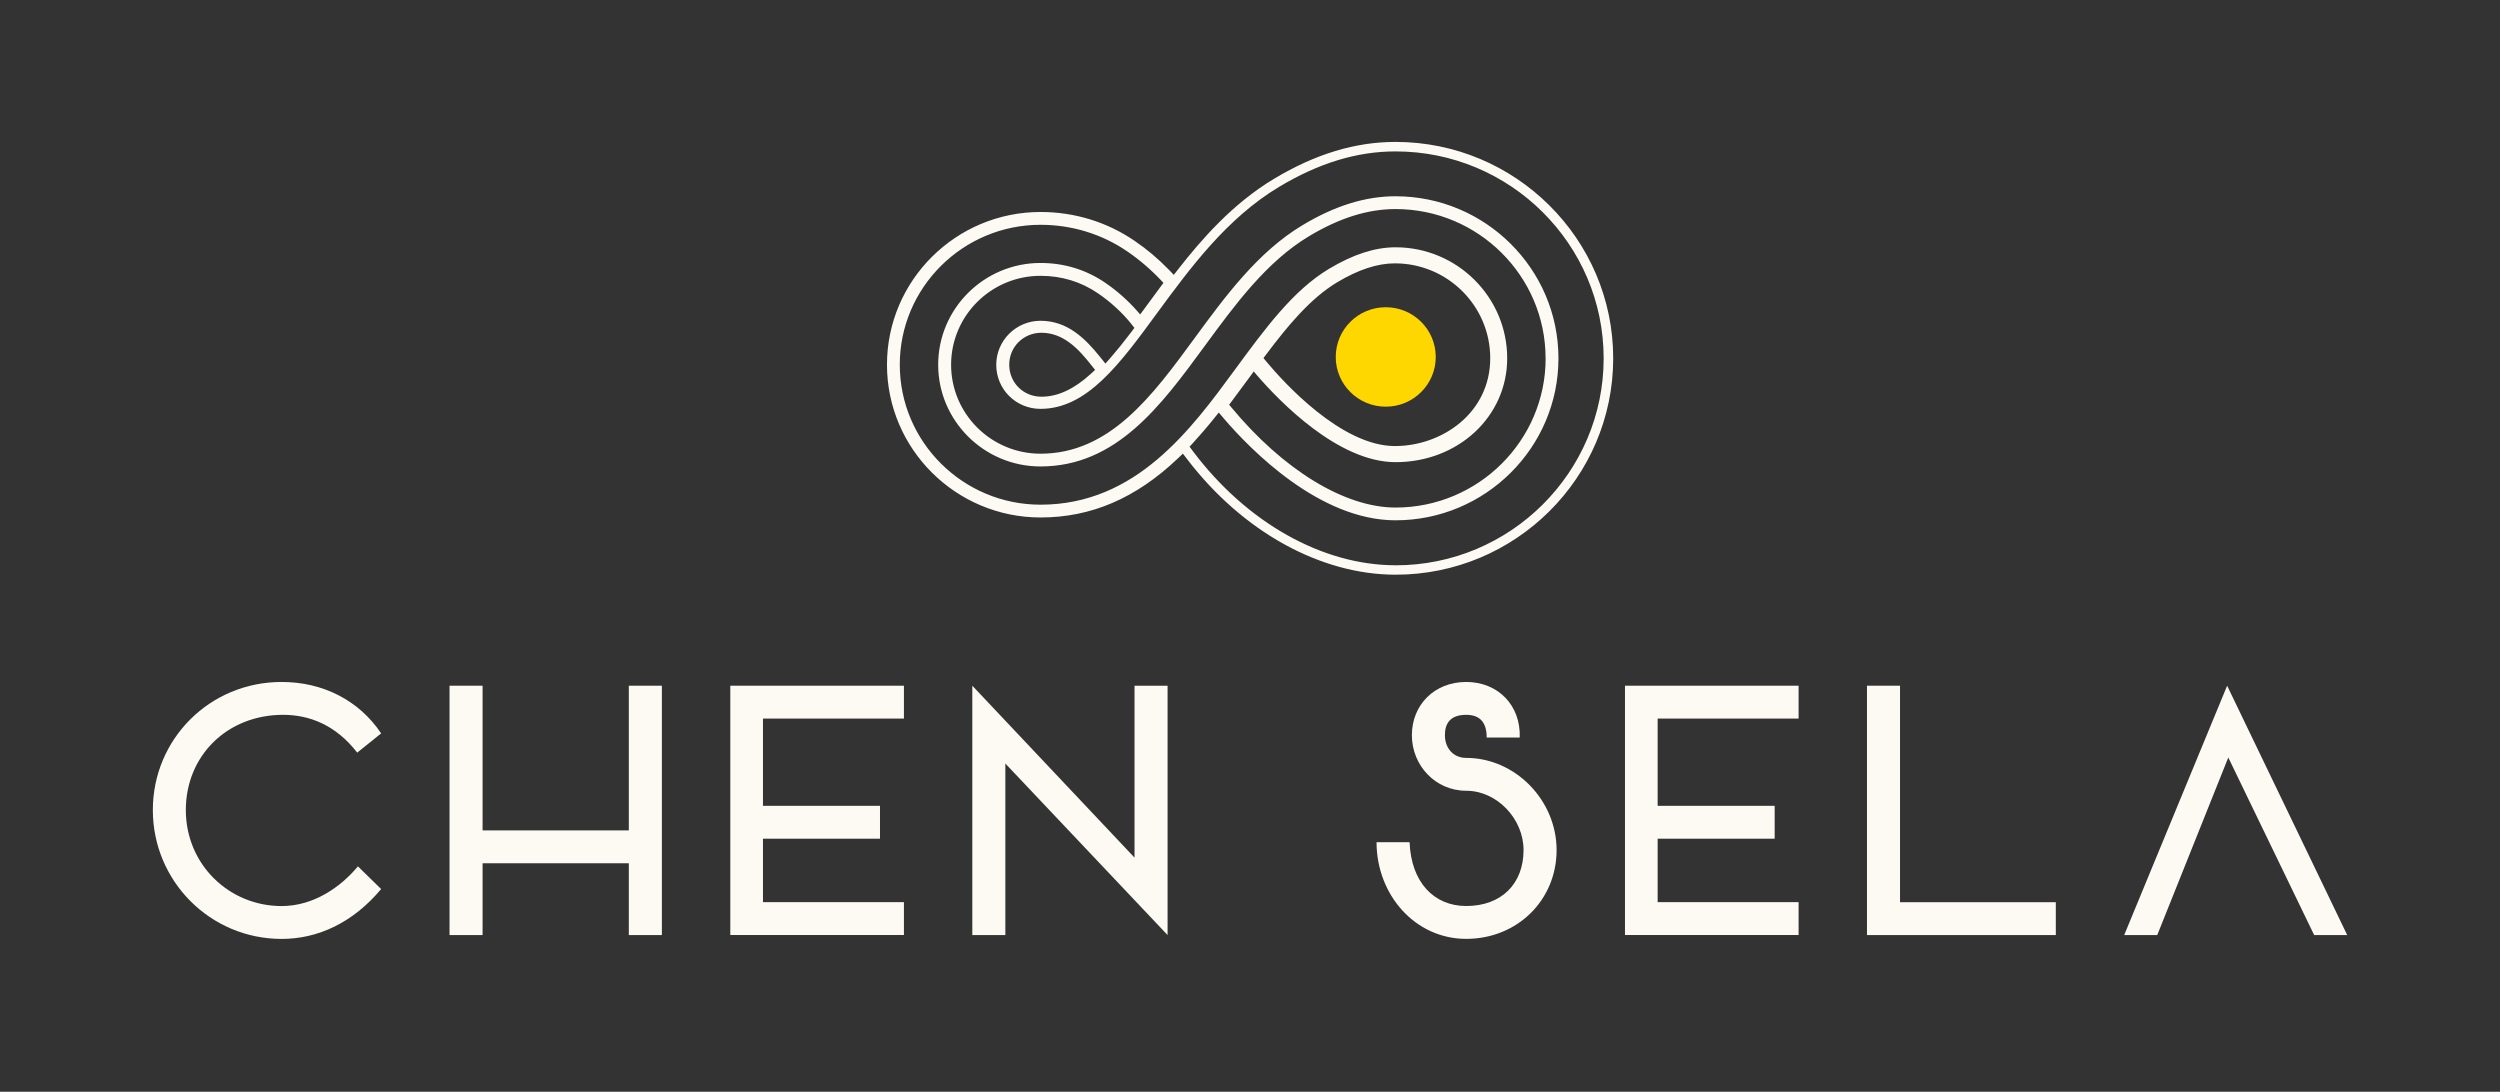<svg xmlns="http://www.w3.org/2000/svg" width="229" height="100" viewBox="0 0 229 100" fill="none"><rect x="0" y="0" width="229" height="100" fill="#333333" stroke="none"/><g clip-path="url(#clip0_50_30)"><path d="M34.914 81.435C32.336 84.515 29.135 86.005 25.798 86.005C19.255 86.005 14 80.709 14 74.202C14 67.694 19.22 62.468 25.798 62.468C29.589 62.468 32.896 64.162 34.914 67.177L32.721 68.941C30.738 66.378 28.3 65.478 25.933 65.478C20.818 65.478 17.022 69.214 17.022 74.202C17.022 79.189 20.988 82.995 25.793 82.995C28.785 82.995 31.257 81.196 32.786 79.358L34.909 81.435H34.914Z" fill="#FCFAF2"></path><path d="M41.177 85.652V62.811H44.204V76.065H57.6V62.811H60.627V85.652H57.6V79.075H44.204V85.652H41.177Z" fill="#FCFAF2"></path><path d="M66.896 85.652V62.811H82.8V65.821H69.888V73.814H80.607V76.825H69.888V82.637H82.8V85.647H66.896V85.652Z" fill="#FCFAF2"></path><path d="M89.064 85.652V62.811L103.923 78.558V62.811H106.95V85.652L92.09 69.939V85.652H89.064Z" fill="#FCFAF2"></path><path d="M126.091 77.143H129.118C129.258 80.814 131.345 82.99 134.302 82.99C137.574 82.99 139.557 80.913 139.557 77.868C139.557 74.997 137.12 72.433 134.302 72.433C131.485 72.433 129.328 70.113 129.328 67.346C129.328 64.579 131.38 62.468 134.302 62.468C137.224 62.468 139.312 64.614 139.207 67.555H136.181C136.181 66.204 135.591 65.478 134.302 65.478C132.769 65.478 132.354 66.343 132.354 67.346C132.354 68.524 133.119 69.423 134.302 69.423C138.793 69.423 142.584 73.298 142.584 77.868C142.584 82.438 138.998 86 134.302 86C129.607 86 126.091 81.951 126.091 77.138V77.143Z" fill="#FCFAF2"></path><path d="M148.848 85.652V62.811H164.751V65.821H151.84V73.814H162.559V76.825H151.84V82.637H164.751V85.647H148.848V85.652Z" fill="#FCFAF2"></path><path d="M171.015 85.652V62.811H174.042V82.642H188.312V85.652H171.015Z" fill="#FCFAF2"></path><path d="M194.576 85.652L204.006 62.811L215.005 85.652H211.978L204.111 69.388L197.603 85.652H194.576Z" fill="#FCFAF2"></path><path d="M127.834 13C124.138 13 120.502 14.103 116.725 16.363C112.874 18.668 110.017 21.986 107.959 24.614L107.52 25.176L107.025 24.664C106.086 23.7 105.047 22.821 103.928 22.061C101.406 20.332 98.424 19.418 95.317 19.418C87.555 19.418 81.247 25.692 81.247 33.407C81.247 41.122 87.555 47.401 95.317 47.401C99.942 47.401 104.043 45.643 107.854 42.026L108.354 41.554L108.774 42.101C113.833 48.703 120.961 52.642 127.839 52.642C138.828 52.642 147.769 43.75 147.769 32.821C147.769 21.892 138.818 13 127.834 13ZM141.58 32.821C141.58 40.357 135.411 46.492 127.834 46.492C123.164 46.492 117.525 43.039 112.744 37.257L112.59 37.068L112.739 36.875C113.054 36.452 113.703 35.583 114.573 34.396L114.613 34.341L114.842 34.028L115.097 34.326C117.17 36.736 122.564 42.334 127.834 42.334C133.568 42.334 138.059 38.156 138.059 32.821C138.059 27.212 133.473 22.652 127.834 22.652C125.946 22.652 123.953 23.298 121.73 24.629C118.454 26.592 115.886 30.094 113.159 33.805C109.103 39.339 104.053 46.229 95.312 46.229C88.204 46.229 82.42 40.476 82.42 33.407C82.42 26.338 88.204 20.591 95.312 20.591C98.179 20.591 100.927 21.435 103.254 23.025C104.383 23.795 105.437 24.704 106.396 25.722L106.571 25.911L106.416 26.12C106.101 26.537 105.467 27.401 105.052 27.973L104.947 28.117C104.803 28.31 104.698 28.454 104.668 28.494L104.438 28.802L104.183 28.509C103.354 27.555 102.34 26.656 101.256 25.911C99.493 24.704 97.49 24.088 95.307 24.088C90.142 24.088 85.937 28.271 85.937 33.407C85.937 38.544 90.142 42.727 95.307 42.727C102.265 42.727 106.356 37.143 110.312 31.748C113.119 27.918 116.016 23.964 119.912 21.634C122.694 19.965 125.287 19.15 127.829 19.15C135.411 19.15 141.575 25.285 141.575 32.821H141.58ZM115.731 32.801L116.016 32.424C117.924 29.885 120.022 27.337 122.47 25.866C124.433 24.694 126.166 24.123 127.774 24.123C132.589 24.123 136.505 28.017 136.505 32.806C136.505 37.848 132.065 40.859 127.774 40.859C122.844 40.859 117.54 34.967 116.031 33.159L115.731 32.796V32.801ZM127.834 51.778C121.126 51.778 114.188 47.868 109.268 41.326L108.963 40.918L109.308 40.541C109.917 39.875 110.547 39.15 111.171 38.37L111.641 37.789L112.125 38.36C114.523 41.157 120.846 47.66 127.829 47.66C136.056 47.66 142.754 41.003 142.754 32.821C142.754 24.639 136.056 17.978 127.829 17.978C125.067 17.978 122.275 18.847 119.303 20.63C115.212 23.084 112.235 27.138 109.363 31.058C105.577 36.224 101.666 41.559 95.312 41.559C90.792 41.559 87.121 37.908 87.121 33.412C87.121 28.916 90.792 25.265 95.312 25.265C97.25 25.265 99.028 25.807 100.592 26.88C101.746 27.669 102.82 28.658 103.619 29.662L103.913 30.034L103.624 30.417C102.894 31.38 102.295 32.116 101.746 32.746L101.256 33.303L100.792 32.727C99.398 30.988 97.77 29.383 95.312 29.383C93.075 29.383 91.256 31.192 91.256 33.417C91.256 35.643 93.04 37.451 95.312 37.451C99.563 37.451 102.555 33.372 106.016 28.643C108.993 24.59 112.365 19.994 117.17 17.113C120.811 14.932 124.298 13.869 127.834 13.869C138.343 13.869 146.895 22.374 146.895 32.826C146.895 43.278 138.343 51.783 127.834 51.783V51.778ZM100.312 33.884L99.922 34.242C98.379 35.648 96.896 36.338 95.392 36.338C93.739 36.338 92.445 35.051 92.445 33.407C92.445 31.763 93.764 30.481 95.392 30.481C97.455 30.481 98.844 32.026 99.983 33.472L100.312 33.884Z" fill="#FCFAF2"></path><path d="M126.935 37.252C129.464 37.252 131.515 35.213 131.515 32.697C131.515 30.181 129.464 28.142 126.935 28.142C124.405 28.142 122.354 30.181 122.354 32.697C122.354 35.213 124.405 37.252 126.935 37.252Z" fill="#FED700"></path></g><defs><clipPath id="clip0_50_30"><rect width="201" height="73" fill="white" transform="translate(14 13)"></rect></clipPath></defs></svg>